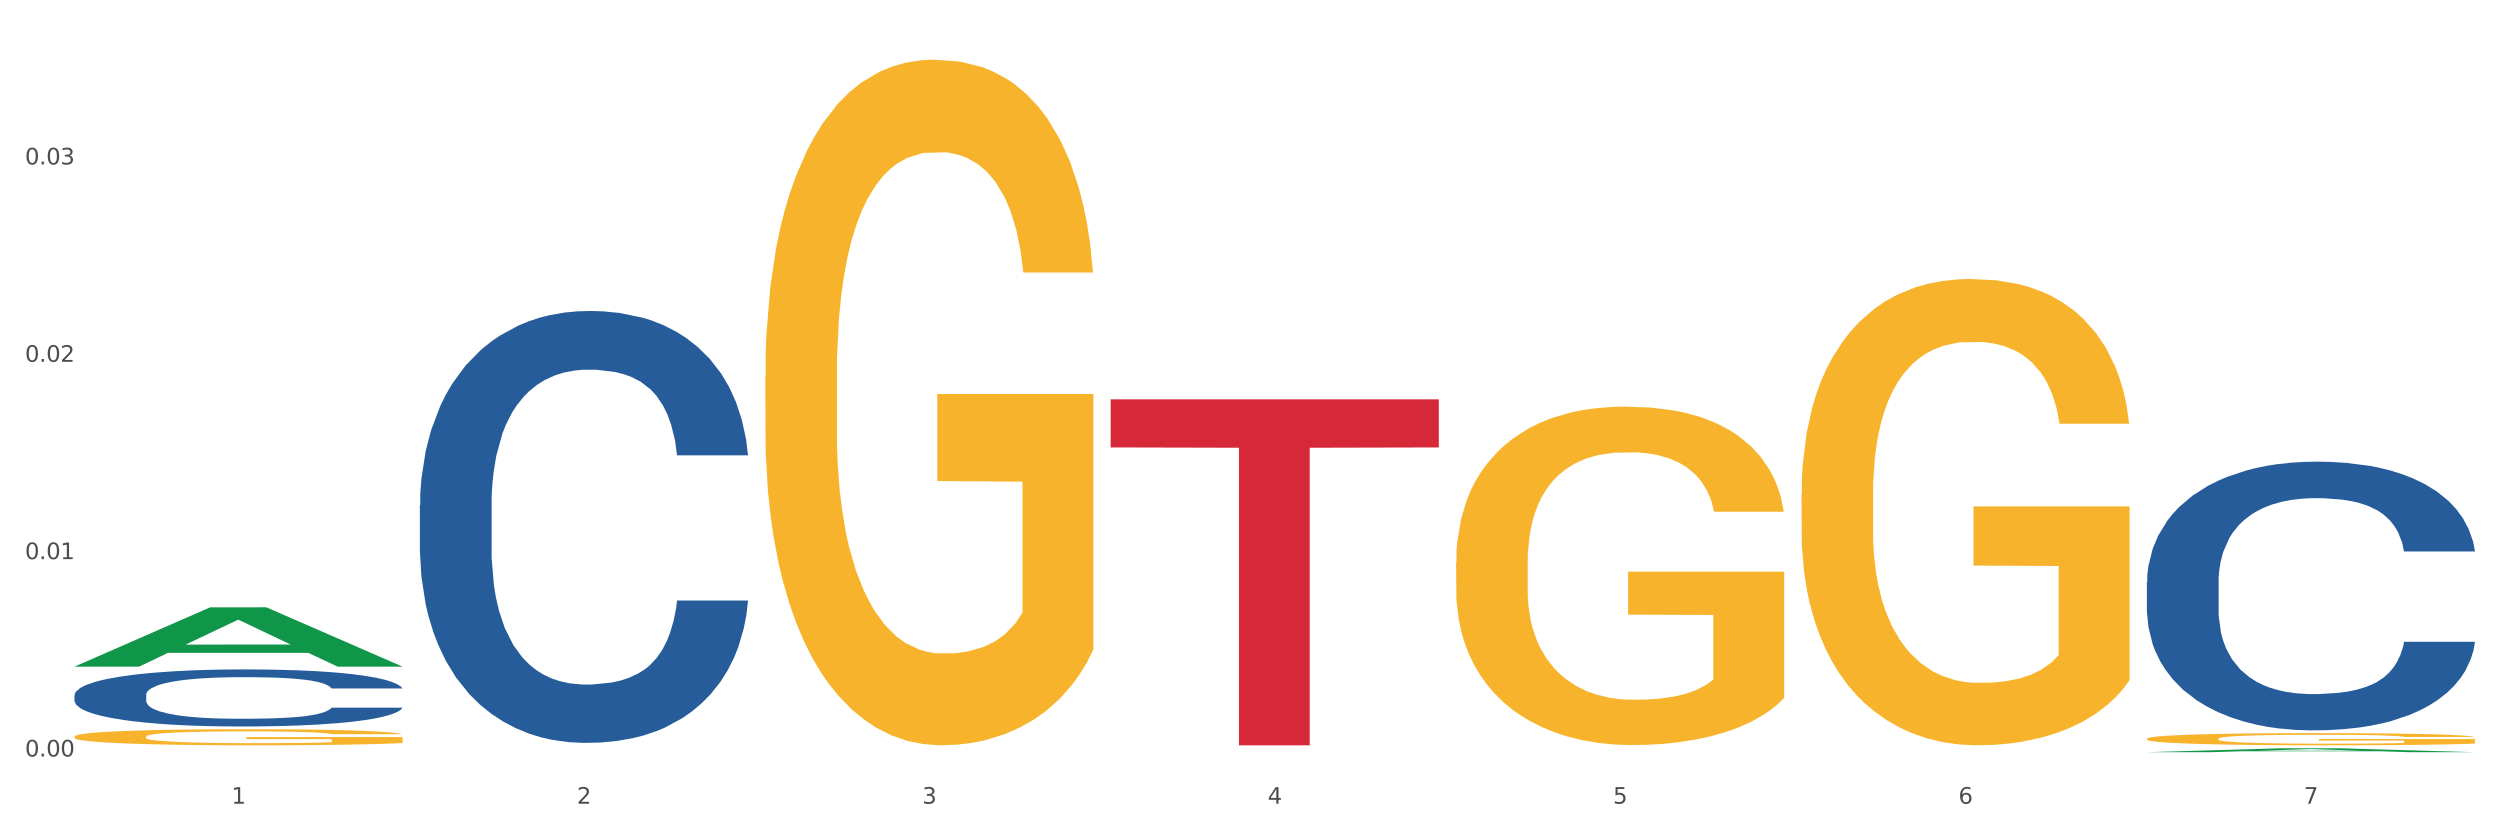<?xml version="1.0" encoding="utf-8" standalone="no"?>
<!DOCTYPE svg PUBLIC "-//W3C//DTD SVG 1.1//EN"
  "http://www.w3.org/Graphics/SVG/1.1/DTD/svg11.dtd">
<svg xmlns:xlink="http://www.w3.org/1999/xlink" width="1080pt" height="360pt" viewBox="0 0 1080 360" xmlns="http://www.w3.org/2000/svg" version="1.1">
 <rect x="0" y="0" width="1080" height="360" fill="#333333" stroke="none"/>
 <defs>
  <style type="text/css">*{stroke-linejoin: round; stroke-linecap: butt}</style>
 </defs>
 <g id="figure_1">
  <g id="patch_1">
   <path d="M 0 360 
L 1080 360 
L 1080 0 
L 0 0 
z
" style="fill: #ffffff; stroke: #ffffff; stroke-linejoin: miter"/>
  </g>
  <g id="axes_1">
   <g id="matplotlib.axis_1">
    <g id="xtick_1">
     <g id="text_1">
      <!-- 1 -->
      <g style="fill: #4d4d4d" transform="translate(99.997 347.204) scale(0.096 -0.096)">
       <defs>
        <path id="DejaVuSans-31" d="M 794 531 
L 1825 531 
L 1825 4091 
L 703 3866 
L 703 4441 
L 1819 4666 
L 2450 4666 
L 2450 531 
L 3481 531 
L 3481 0 
L 794 0 
L 794 531 
z
" transform="scale(0.016)"/>
       </defs>
       <use xlink:href="#DejaVuSans-31"/>
      </g>
     </g>
    </g>
    <g id="xtick_2">
     <g id="text_2">
      <!-- 2 -->
      <g style="fill: #4d4d4d" transform="translate(249.209 347.204) scale(0.096 -0.096)">
       <defs>
        <path id="DejaVuSans-32" d="M 1228 531 
L 3431 531 
L 3431 0 
L 469 0 
L 469 531 
Q 828 903 1448 1529 
Q 2069 2156 2228 2338 
Q 2531 2678 2651 2914 
Q 2772 3150 2772 3378 
Q 2772 3750 2511 3984 
Q 2250 4219 1831 4219 
Q 1534 4219 1204 4116 
Q 875 4013 500 3803 
L 500 4441 
Q 881 4594 1212 4672 
Q 1544 4750 1819 4750 
Q 2544 4750 2975 4387 
Q 3406 4025 3406 3419 
Q 3406 3131 3298 2873 
Q 3191 2616 2906 2266 
Q 2828 2175 2409 1742 
Q 1991 1309 1228 531 
z
" transform="scale(0.016)"/>
       </defs>
       <use xlink:href="#DejaVuSans-32"/>
      </g>
     </g>
    </g>
    <g id="xtick_3">
     <g id="text_3">
      <!-- 3 -->
      <g style="fill: #4d4d4d" transform="translate(398.421 347.204) scale(0.096 -0.096)">
       <defs>
        <path id="DejaVuSans-33" d="M 2597 2516 
Q 3050 2419 3304 2112 
Q 3559 1806 3559 1356 
Q 3559 666 3084 287 
Q 2609 -91 1734 -91 
Q 1441 -91 1130 -33 
Q 819 25 488 141 
L 488 750 
Q 750 597 1062 519 
Q 1375 441 1716 441 
Q 2309 441 2620 675 
Q 2931 909 2931 1356 
Q 2931 1769 2642 2001 
Q 2353 2234 1838 2234 
L 1294 2234 
L 1294 2753 
L 1863 2753 
Q 2328 2753 2575 2939 
Q 2822 3125 2822 3475 
Q 2822 3834 2567 4026 
Q 2313 4219 1838 4219 
Q 1578 4219 1281 4162 
Q 984 4106 628 3988 
L 628 4550 
Q 988 4650 1302 4700 
Q 1616 4750 1894 4750 
Q 2613 4750 3031 4423 
Q 3450 4097 3450 3541 
Q 3450 3153 3228 2886 
Q 3006 2619 2597 2516 
z
" transform="scale(0.016)"/>
       </defs>
       <use xlink:href="#DejaVuSans-33"/>
      </g>
     </g>
    </g>
    <g id="xtick_4">
     <g id="text_4">
      <!-- 4 -->
      <g style="fill: #4d4d4d" transform="translate(547.634 347.204) scale(0.096 -0.096)">
       <defs>
        <path id="DejaVuSans-34" d="M 2419 4116 
L 825 1625 
L 2419 1625 
L 2419 4116 
z
M 2253 4666 
L 3047 4666 
L 3047 1625 
L 3713 1625 
L 3713 1100 
L 3047 1100 
L 3047 0 
L 2419 0 
L 2419 1100 
L 313 1100 
L 313 1709 
L 2253 4666 
z
" transform="scale(0.016)"/>
       </defs>
       <use xlink:href="#DejaVuSans-34"/>
      </g>
     </g>
    </g>
    <g id="xtick_5">
     <g id="text_5">
      <!-- 5 -->
      <g style="fill: #4d4d4d" transform="translate(696.846 347.204) scale(0.096 -0.096)">
       <defs>
        <path id="DejaVuSans-35" d="M 691 4666 
L 3169 4666 
L 3169 4134 
L 1269 4134 
L 1269 2991 
Q 1406 3038 1543 3061 
Q 1681 3084 1819 3084 
Q 2600 3084 3056 2656 
Q 3513 2228 3513 1497 
Q 3513 744 3044 326 
Q 2575 -91 1722 -91 
Q 1428 -91 1123 -41 
Q 819 9 494 109 
L 494 744 
Q 775 591 1075 516 
Q 1375 441 1709 441 
Q 2250 441 2565 725 
Q 2881 1009 2881 1497 
Q 2881 1984 2565 2268 
Q 2250 2553 1709 2553 
Q 1456 2553 1204 2497 
Q 953 2441 691 2322 
L 691 4666 
z
" transform="scale(0.016)"/>
       </defs>
       <use xlink:href="#DejaVuSans-35"/>
      </g>
     </g>
    </g>
    <g id="xtick_6">
     <g id="text_6">
      <!-- 6 -->
      <g style="fill: #4d4d4d" transform="translate(846.058 347.204) scale(0.096 -0.096)">
       <defs>
        <path id="DejaVuSans-36" d="M 2113 2584 
Q 1688 2584 1439 2293 
Q 1191 2003 1191 1497 
Q 1191 994 1439 701 
Q 1688 409 2113 409 
Q 2538 409 2786 701 
Q 3034 994 3034 1497 
Q 3034 2003 2786 2293 
Q 2538 2584 2113 2584 
z
M 3366 4563 
L 3366 3988 
Q 3128 4100 2886 4159 
Q 2644 4219 2406 4219 
Q 1781 4219 1451 3797 
Q 1122 3375 1075 2522 
Q 1259 2794 1537 2939 
Q 1816 3084 2150 3084 
Q 2853 3084 3261 2657 
Q 3669 2231 3669 1497 
Q 3669 778 3244 343 
Q 2819 -91 2113 -91 
Q 1303 -91 875 529 
Q 447 1150 447 2328 
Q 447 3434 972 4092 
Q 1497 4750 2381 4750 
Q 2619 4750 2861 4703 
Q 3103 4656 3366 4563 
z
" transform="scale(0.016)"/>
       </defs>
       <use xlink:href="#DejaVuSans-36"/>
      </g>
     </g>
    </g>
    <g id="xtick_7">
     <g id="text_7">
      <!-- 7 -->
      <g style="fill: #4d4d4d" transform="translate(995.27 347.204) scale(0.096 -0.096)">
       <defs>
        <path id="DejaVuSans-37" d="M 525 4666 
L 3525 4666 
L 3525 4397 
L 1831 0 
L 1172 0 
L 2766 4134 
L 525 4134 
L 525 4666 
z
" transform="scale(0.016)"/>
       </defs>
       <use xlink:href="#DejaVuSans-37"/>
      </g>
     </g>
    </g>
    <g id="xtick_8"/>
    <g id="xtick_9"/>
    <g id="xtick_10"/>
    <g id="xtick_11"/>
    <g id="xtick_12"/>
    <g id="xtick_13"/>
   </g>
   <g id="matplotlib.axis_2">
    <g id="ytick_1">
     <g id="text_8">
      <!-- 0.00 -->
      <g style="fill: #4d4d4d" transform="translate(10.8 326.808) scale(0.096 -0.096)">
       <defs>
        <path id="DejaVuSans-30" d="M 2034 4250 
Q 1547 4250 1301 3770 
Q 1056 3291 1056 2328 
Q 1056 1369 1301 889 
Q 1547 409 2034 409 
Q 2525 409 2770 889 
Q 3016 1369 3016 2328 
Q 3016 3291 2770 3770 
Q 2525 4250 2034 4250 
z
M 2034 4750 
Q 2819 4750 3233 4129 
Q 3647 3509 3647 2328 
Q 3647 1150 3233 529 
Q 2819 -91 2034 -91 
Q 1250 -91 836 529 
Q 422 1150 422 2328 
Q 422 3509 836 4129 
Q 1250 4750 2034 4750 
z
" transform="scale(0.016)"/>
        <path id="DejaVuSans-2e" d="M 684 794 
L 1344 794 
L 1344 0 
L 684 0 
L 684 794 
z
" transform="scale(0.016)"/>
       </defs>
       <use xlink:href="#DejaVuSans-30"/>
       <use xlink:href="#DejaVuSans-2e" transform="translate(63.623 0)"/>
       <use xlink:href="#DejaVuSans-30" transform="translate(95.41 0)"/>
       <use xlink:href="#DejaVuSans-30" transform="translate(159.033 0)"/>
      </g>
     </g>
    </g>
    <g id="ytick_2">
     <g id="text_9">
      <!-- 0.01 -->
      <g style="fill: #4d4d4d" transform="translate(10.8 241.553) scale(0.096 -0.096)">
       <use xlink:href="#DejaVuSans-30"/>
       <use xlink:href="#DejaVuSans-2e" transform="translate(63.623 0)"/>
       <use xlink:href="#DejaVuSans-30" transform="translate(95.41 0)"/>
       <use xlink:href="#DejaVuSans-31" transform="translate(159.033 0)"/>
      </g>
     </g>
    </g>
    <g id="ytick_3">
     <g id="text_10">
      <!-- 0.02 -->
      <g style="fill: #4d4d4d" transform="translate(10.8 156.298) scale(0.096 -0.096)">
       <use xlink:href="#DejaVuSans-30"/>
       <use xlink:href="#DejaVuSans-2e" transform="translate(63.623 0)"/>
       <use xlink:href="#DejaVuSans-30" transform="translate(95.41 0)"/>
       <use xlink:href="#DejaVuSans-32" transform="translate(159.033 0)"/>
      </g>
     </g>
    </g>
    <g id="ytick_4">
     <g id="text_11">
      <!-- 0.03 -->
      <g style="fill: #4d4d4d" transform="translate(10.8 71.044) scale(0.096 -0.096)">
       <use xlink:href="#DejaVuSans-30"/>
       <use xlink:href="#DejaVuSans-2e" transform="translate(63.623 0)"/>
       <use xlink:href="#DejaVuSans-30" transform="translate(95.41 0)"/>
       <use xlink:href="#DejaVuSans-33" transform="translate(159.033 0)"/>
      </g>
     </g>
    </g>
    <g id="ytick_5"/>
    <g id="ytick_6"/>
    <g id="ytick_7"/>
    <g id="ytick_8"/>
   </g>
   <g id="PolyCollection_1">
    <path d="M 32.175 287.949 
L 32.321 287.925 
L 90.775 262.375 
L 115.034 262.351 
L 173.927 287.997 
L 145.869 287.997 
L 133.155 282.025 
L 72.801 282.025 
L 72.362 282.121 
L 60.087 287.997 
L 32.175 287.997 
L 32.175 287.949 
L 80.4 278.461 
L 125.556 278.437 
L 103.197 267.817 
L 102.905 267.769 
L 102.612 267.841 
L 80.254 278.437 
L 80.4 278.461 
L 32.175 287.949 
z
" clip-path="url(#p73e81824fd)" style="fill: #109648"/>
    <path d="M 629.024 243.23 
L 629.191 243.096 
L 629.191 238.289 
L 629.526 234.15 
L 631.2 224.136 
L 633.71 215.858 
L 635.551 211.451 
L 637.392 207.846 
L 639.567 204.241 
L 642.245 200.502 
L 647.099 195.028 
L 650.111 192.224 
L 653.793 189.287 
L 660.487 185.014 
L 665.34 182.61 
L 670.361 180.608 
L 678.562 178.204 
L 683.917 177.136 
L 689.607 176.335 
L 696.469 175.801 
L 701.657 175.667 
L 713.037 176.068 
L 722.744 177.27 
L 727.43 178.204 
L 733.455 179.806 
L 736.635 180.875 
L 741.823 183.011 
L 747.178 185.815 
L 750.86 188.218 
L 756.383 192.758 
L 760.567 197.298 
L 764.416 202.906 
L 766.424 206.778 
L 767.93 210.383 
L 769.269 214.522 
L 770.608 221.065 
L 740.484 221.065 
L 739.312 216.392 
L 737.471 211.985 
L 734.794 207.713 
L 732.451 205.042 
L 728.434 201.704 
L 724.752 199.568 
L 720.903 197.965 
L 716.217 196.63 
L 712.535 195.963 
L 707.347 195.429 
L 697.138 195.562 
L 690.277 196.63 
L 685.591 197.965 
L 682.578 199.167 
L 679.901 200.502 
L 676.888 202.372 
L 673.374 205.176 
L 670.863 207.713 
L 668.353 210.917 
L 666.345 214.122 
L 664.504 217.86 
L 662.997 221.866 
L 661.826 226.005 
L 660.822 231.079 
L 659.985 239.491 
L 659.985 257.784 
L 660.32 261.923 
L 661.157 267.397 
L 662.161 271.536 
L 663.834 276.477 
L 665.34 279.815 
L 668.186 284.622 
L 671.365 288.627 
L 673.876 291.164 
L 676.386 293.301 
L 680.737 296.238 
L 685.591 298.641 
L 689.775 300.11 
L 695.465 301.445 
L 699.314 301.98 
L 702.661 302.247 
L 710.862 302.247 
L 716.719 301.846 
L 723.246 300.911 
L 728.267 299.71 
L 732.451 298.241 
L 737.137 295.837 
L 740.149 293.568 
L 740.149 265.661 
L 703.331 265.528 
L 703.331 246.968 
L 770.776 246.968 
L 770.776 301.445 
L 767.93 304.249 
L 764.751 306.786 
L 761.404 309.056 
L 756.383 311.86 
L 750.358 314.531 
L 745.003 316.4 
L 739.312 318.002 
L 732.618 319.471 
L 723.915 320.806 
L 718.56 321.34 
L 711.866 321.741 
L 704 321.874 
L 697.138 321.607 
L 690.444 320.94 
L 683.415 319.738 
L 676.553 318.002 
L 671.365 316.266 
L 666.177 314.13 
L 660.654 311.326 
L 656.303 308.656 
L 652.956 306.252 
L 649.274 303.181 
L 645.258 299.176 
L 642.245 295.57 
L 639.567 291.832 
L 636.722 287.025 
L 634.714 282.886 
L 632.706 277.678 
L 631.534 273.806 
L 630.195 267.798 
L 629.191 259.386 
L 629.024 243.23 
z
" clip-path="url(#p73e81824fd)" style="fill: #f7b32b"/>
    <path d="M 778.236 213.607 
L 778.404 213.423 
L 778.404 206.8 
L 778.738 201.096 
L 780.412 187.298 
L 782.922 175.891 
L 784.763 169.82 
L 786.604 164.852 
L 788.78 159.885 
L 791.457 154.733 
L 796.311 147.19 
L 799.323 143.327 
L 803.005 139.279 
L 809.699 133.392 
L 814.553 130.08 
L 819.573 127.32 
L 827.774 124.009 
L 833.129 122.537 
L 838.819 121.433 
L 845.681 120.697 
L 850.869 120.513 
L 862.25 121.065 
L 871.956 122.721 
L 876.642 124.009 
L 882.667 126.216 
L 885.847 127.688 
L 891.035 130.632 
L 896.39 134.496 
L 900.072 137.807 
L 905.595 144.062 
L 909.779 150.318 
L 913.628 158.045 
L 915.636 163.38 
L 917.143 168.348 
L 918.482 174.051 
L 919.82 183.066 
L 889.696 183.066 
L 888.525 176.627 
L 886.684 170.556 
L 884.006 164.668 
L 881.663 160.989 
L 877.646 156.389 
L 873.965 153.445 
L 870.115 151.238 
L 865.429 149.398 
L 861.747 148.478 
L 856.559 147.742 
L 846.351 147.926 
L 839.489 149.398 
L 834.803 151.238 
L 831.79 152.893 
L 829.113 154.733 
L 826.1 157.309 
L 822.586 161.173 
L 820.075 164.668 
L 817.565 169.084 
L 815.557 173.499 
L 813.716 178.651 
L 812.21 184.17 
L 811.038 189.873 
L 810.034 196.865 
L 809.197 208.455 
L 809.197 233.661 
L 809.532 239.364 
L 810.369 246.907 
L 811.373 252.61 
L 813.046 259.418 
L 814.553 264.017 
L 817.398 270.64 
L 820.578 276.16 
L 823.088 279.655 
L 825.598 282.599 
L 829.95 286.647 
L 834.803 289.958 
L 838.987 291.982 
L 844.677 293.822 
L 848.526 294.558 
L 851.873 294.926 
L 860.074 294.926 
L 865.931 294.374 
L 872.458 293.086 
L 877.479 291.43 
L 881.663 289.406 
L 886.349 286.095 
L 889.361 282.967 
L 889.361 244.515 
L 852.543 244.331 
L 852.543 218.758 
L 919.988 218.758 
L 919.988 293.822 
L 917.143 297.685 
L 913.963 301.181 
L 910.616 304.309 
L 905.595 308.172 
L 899.57 311.852 
L 894.215 314.428 
L 888.525 316.635 
L 881.83 318.659 
L 873.128 320.499 
L 867.772 321.235 
L 861.078 321.787 
L 853.212 321.971 
L 846.351 321.603 
L 839.656 320.683 
L 832.627 319.027 
L 825.766 316.635 
L 820.578 314.244 
L 815.389 311.3 
L 809.867 307.436 
L 805.515 303.757 
L 802.168 300.445 
L 798.486 296.214 
L 794.47 290.694 
L 791.457 285.727 
L 788.78 280.575 
L 785.935 273.952 
L 783.926 268.249 
L 781.918 261.074 
L 780.747 255.738 
L 779.408 247.459 
L 778.404 235.868 
L 778.236 213.607 
z
" clip-path="url(#p73e81824fd)" style="fill: #f7b32b"/>
    <path d="M 927.448 319.144 
L 927.616 319.139 
L 927.616 318.966 
L 927.95 318.817 
L 929.624 318.457 
L 932.134 318.16 
L 933.975 318.001 
L 935.816 317.872 
L 937.992 317.742 
L 940.67 317.608 
L 945.523 317.411 
L 948.535 317.31 
L 952.217 317.205 
L 958.912 317.051 
L 963.765 316.965 
L 968.786 316.893 
L 976.986 316.806 
L 982.342 316.768 
L 988.032 316.739 
L 994.893 316.72 
L 1000.081 316.715 
L 1011.462 316.73 
L 1021.168 316.773 
L 1025.854 316.806 
L 1031.879 316.864 
L 1035.059 316.902 
L 1040.247 316.979 
L 1045.603 317.08 
L 1049.284 317.166 
L 1054.807 317.33 
L 1058.991 317.493 
L 1062.84 317.694 
L 1064.849 317.833 
L 1066.355 317.963 
L 1067.694 318.112 
L 1069.033 318.347 
L 1038.908 318.347 
L 1037.737 318.179 
L 1035.896 318.021 
L 1033.218 317.867 
L 1030.875 317.771 
L 1026.859 317.651 
L 1023.177 317.574 
L 1019.328 317.517 
L 1014.642 317.469 
L 1010.96 317.445 
L 1005.772 317.426 
L 995.563 317.43 
L 988.701 317.469 
L 984.015 317.517 
L 981.003 317.56 
L 978.325 317.608 
L 975.313 317.675 
L 971.798 317.776 
L 969.288 317.867 
L 966.777 317.982 
L 964.769 318.097 
L 962.928 318.232 
L 961.422 318.376 
L 960.25 318.525 
L 959.246 318.707 
L 958.409 319.009 
L 958.409 319.667 
L 958.744 319.816 
L 959.581 320.013 
L 960.585 320.161 
L 962.259 320.339 
L 963.765 320.459 
L 966.61 320.632 
L 969.79 320.776 
L 972.3 320.867 
L 974.81 320.944 
L 979.162 321.049 
L 984.015 321.136 
L 988.199 321.188 
L 993.889 321.236 
L 997.738 321.256 
L 1001.086 321.265 
L 1009.286 321.265 
L 1015.144 321.251 
L 1021.671 321.217 
L 1026.691 321.174 
L 1030.875 321.121 
L 1035.561 321.035 
L 1038.574 320.953 
L 1038.574 319.95 
L 1001.755 319.945 
L 1001.755 319.278 
L 1069.2 319.278 
L 1069.2 321.236 
L 1066.355 321.337 
L 1063.175 321.428 
L 1059.828 321.51 
L 1054.807 321.611 
L 1048.782 321.707 
L 1043.427 321.774 
L 1037.737 321.832 
L 1031.043 321.884 
L 1022.34 321.932 
L 1016.985 321.952 
L 1010.29 321.966 
L 1002.424 321.971 
L 995.563 321.961 
L 988.869 321.937 
L 981.839 321.894 
L 974.978 321.832 
L 969.79 321.769 
L 964.602 321.692 
L 959.079 321.592 
L 954.728 321.496 
L 951.38 321.409 
L 947.699 321.299 
L 943.682 321.155 
L 940.67 321.025 
L 937.992 320.891 
L 935.147 320.718 
L 933.139 320.569 
L 931.13 320.382 
L 929.959 320.243 
L 928.62 320.027 
L 927.616 319.725 
L 927.448 319.144 
z
" clip-path="url(#p73e81824fd)" style="fill: #f7b32b"/>
    <path d="M 330.599 162.639 
L 330.767 162.368 
L 330.767 152.63 
L 331.102 144.244 
L 332.775 123.956 
L 335.285 107.184 
L 337.126 98.257 
L 338.967 90.953 
L 341.143 83.649 
L 343.821 76.075 
L 348.674 64.984 
L 351.686 59.303 
L 355.368 53.352 
L 362.063 44.695 
L 366.916 39.826 
L 371.937 35.768 
L 380.137 30.899 
L 385.493 28.735 
L 391.183 27.112 
L 398.044 26.03 
L 403.233 25.759 
L 414.613 26.571 
L 424.32 29.006 
L 429.006 30.899 
L 435.03 34.145 
L 438.21 36.309 
L 443.398 40.638 
L 448.754 46.318 
L 452.436 51.188 
L 457.958 60.385 
L 462.142 69.583 
L 465.992 80.944 
L 468 88.789 
L 469.506 96.093 
L 470.845 104.479 
L 472.184 117.734 
L 442.059 117.734 
L 440.888 108.266 
L 439.047 99.339 
L 436.369 90.683 
L 434.026 85.272 
L 430.01 78.509 
L 426.328 74.181 
L 422.479 70.935 
L 417.793 68.23 
L 414.111 66.877 
L 408.923 65.795 
L 398.714 66.066 
L 391.852 68.23 
L 387.166 70.935 
L 384.154 73.37 
L 381.476 76.075 
L 378.464 79.862 
L 374.949 85.543 
L 372.439 90.683 
L 369.928 97.175 
L 367.92 103.667 
L 366.079 111.241 
L 364.573 119.357 
L 363.401 127.743 
L 362.397 138.022 
L 361.561 155.065 
L 361.561 192.125 
L 361.895 200.511 
L 362.732 211.602 
L 363.736 219.988 
L 365.41 229.996 
L 366.916 236.759 
L 369.761 246.498 
L 372.941 254.613 
L 375.451 259.753 
L 377.962 264.081 
L 382.313 270.032 
L 387.166 274.902 
L 391.35 277.877 
L 397.04 280.582 
L 400.89 281.664 
L 404.237 282.205 
L 412.437 282.205 
L 418.295 281.394 
L 424.822 279.5 
L 429.842 277.066 
L 434.026 274.09 
L 438.712 269.221 
L 441.725 264.622 
L 441.725 208.085 
L 404.906 207.814 
L 404.906 170.213 
L 472.351 170.213 
L 472.351 280.582 
L 469.506 286.263 
L 466.326 291.403 
L 462.979 296.002 
L 457.958 301.682 
L 451.933 307.093 
L 446.578 310.88 
L 440.888 314.126 
L 434.194 317.102 
L 425.491 319.807 
L 420.136 320.889 
L 413.441 321.7 
L 405.576 321.971 
L 398.714 321.43 
L 392.02 320.077 
L 384.991 317.643 
L 378.129 314.126 
L 372.941 310.609 
L 367.753 306.281 
L 362.23 300.6 
L 357.879 295.19 
L 354.532 290.321 
L 350.85 284.099 
L 346.833 275.984 
L 343.821 268.68 
L 341.143 261.105 
L 338.298 251.367 
L 336.29 242.981 
L 334.281 232.431 
L 333.11 224.586 
L 331.771 212.413 
L 330.767 195.371 
L 330.599 162.639 
z
" clip-path="url(#p73e81824fd)" style="fill: #f7b32b"/>
    <path d="M 927.448 251.597 
L 927.616 251.491 
L 927.616 248.523 
L 928.119 244.494 
L 929.962 237.073 
L 932.307 231.454 
L 936.329 224.881 
L 938.507 222.125 
L 941.355 219.05 
L 947.22 214.068 
L 953.922 209.827 
L 958.614 207.495 
L 962.132 206.01 
L 970.007 203.36 
L 974.531 202.194 
L 979.223 201.24 
L 983.244 200.603 
L 989.946 199.861 
L 995.308 199.543 
L 1001.508 199.437 
L 1006.702 199.543 
L 1013.572 199.967 
L 1023.625 201.24 
L 1027.479 201.982 
L 1032.673 203.254 
L 1038.035 204.95 
L 1042.391 206.646 
L 1047.418 209.085 
L 1052.612 212.265 
L 1057.639 216.294 
L 1061.157 220.005 
L 1064.006 223.927 
L 1066.519 228.698 
L 1068.362 233.893 
L 1069.2 238.239 
L 1038.537 238.239 
L 1037.7 234.317 
L 1036.024 230.076 
L 1034.349 227.214 
L 1032.505 224.881 
L 1029.657 222.231 
L 1027.144 220.535 
L 1022.955 218.52 
L 1019.101 217.248 
L 1015.917 216.506 
L 1012.064 215.87 
L 1003.854 215.234 
L 997.989 215.234 
L 994.303 215.446 
L 989.779 215.976 
L 985.925 216.718 
L 981.401 217.99 
L 977.882 219.368 
L 974.364 221.171 
L 972.353 222.443 
L 969.337 224.775 
L 967.326 226.684 
L 964.646 229.97 
L 963.138 232.302 
L 960.457 238.345 
L 959.284 242.798 
L 958.781 245.873 
L 958.446 249.265 
L 958.446 265.804 
L 959.451 273.225 
L 960.289 276.405 
L 961.63 280.01 
L 964.143 284.675 
L 967.829 289.233 
L 971.683 292.52 
L 974.866 294.534 
L 977.882 296.019 
L 980.898 297.185 
L 984.585 298.245 
L 987.601 298.881 
L 992.125 299.517 
L 997.486 299.835 
L 1001.675 299.835 
L 1010.221 299.305 
L 1014.074 298.775 
L 1017.761 298.033 
L 1021.782 296.867 
L 1024.965 295.594 
L 1026.809 294.64 
L 1029.825 292.626 
L 1032.17 290.506 
L 1034.181 288.067 
L 1035.521 285.947 
L 1037.029 282.766 
L 1038.202 279.162 
L 1038.537 277.254 
L 1069.2 277.254 
L 1068.53 281.07 
L 1067.357 284.781 
L 1065.011 289.764 
L 1063.168 292.626 
L 1060.32 296.125 
L 1057.304 299.093 
L 1053.115 302.38 
L 1049.261 304.818 
L 1045.24 306.938 
L 1040.883 308.847 
L 1033.008 311.497 
L 1030.16 312.239 
L 1024.128 313.511 
L 1019.436 314.253 
L 1012.566 314.995 
L 1005.529 315.42 
L 998.157 315.526 
L 991.622 315.314 
L 984.417 314.677 
L 979.893 314.041 
L 974.866 313.087 
L 969.002 311.603 
L 963.473 309.801 
L 958.279 307.68 
L 953.419 305.242 
L 948.895 302.486 
L 943.031 297.927 
L 938.675 293.474 
L 935.491 289.339 
L 933.313 285.841 
L 931.135 281.388 
L 929.962 278.314 
L 928.119 270.893 
L 927.448 264.001 
L 927.448 251.597 
z
" clip-path="url(#p73e81824fd)" style="fill: #255c99"/>
    <path d="M 181.387 218.179 
L 181.555 218.009 
L 181.555 213.237 
L 182.057 206.762 
L 183.901 194.833 
L 186.246 185.801 
L 190.268 175.235 
L 192.446 170.804 
L 195.294 165.862 
L 201.159 157.852 
L 207.861 151.036 
L 212.552 147.287 
L 216.071 144.901 
L 223.946 140.641 
L 228.47 138.766 
L 233.162 137.232 
L 237.183 136.21 
L 243.885 135.017 
L 249.247 134.506 
L 255.447 134.335 
L 260.641 134.506 
L 267.511 135.187 
L 277.564 137.232 
L 281.418 138.425 
L 286.612 140.47 
L 291.974 143.197 
L 296.33 145.923 
L 301.357 149.843 
L 306.551 154.955 
L 311.578 161.431 
L 315.096 167.396 
L 317.945 173.701 
L 320.458 181.37 
L 322.301 189.72 
L 323.139 196.707 
L 292.476 196.707 
L 291.638 190.402 
L 289.963 183.585 
L 288.287 178.984 
L 286.444 175.235 
L 283.596 170.974 
L 281.083 168.248 
L 276.894 165.01 
L 273.04 162.965 
L 269.856 161.772 
L 266.003 160.75 
L 257.792 159.727 
L 251.928 159.727 
L 248.242 160.068 
L 243.718 160.92 
L 239.864 162.113 
L 235.34 164.158 
L 231.821 166.373 
L 228.303 169.27 
L 226.292 171.315 
L 223.276 175.064 
L 221.265 178.132 
L 218.584 183.415 
L 217.076 187.164 
L 214.396 196.878 
L 213.223 204.035 
L 212.72 208.977 
L 212.385 214.43 
L 212.385 241.015 
L 213.39 252.944 
L 214.228 258.057 
L 215.568 263.851 
L 218.082 271.349 
L 221.768 278.677 
L 225.622 283.96 
L 228.805 287.198 
L 231.821 289.583 
L 234.837 291.458 
L 238.524 293.162 
L 241.54 294.185 
L 246.064 295.207 
L 251.425 295.718 
L 255.614 295.718 
L 264.159 294.866 
L 268.013 294.014 
L 271.699 292.821 
L 275.721 290.947 
L 278.904 288.902 
L 280.747 287.368 
L 283.763 284.13 
L 286.109 280.722 
L 288.12 276.802 
L 289.46 273.394 
L 290.968 268.282 
L 292.141 262.487 
L 292.476 259.42 
L 323.139 259.42 
L 322.469 265.555 
L 321.296 271.519 
L 318.95 279.529 
L 317.107 284.13 
L 314.258 289.754 
L 311.242 294.525 
L 307.054 299.808 
L 303.2 303.728 
L 299.178 307.136 
L 294.822 310.204 
L 286.947 314.464 
L 284.099 315.657 
L 278.067 317.702 
L 273.375 318.895 
L 266.505 320.088 
L 259.468 320.769 
L 252.095 320.94 
L 245.561 320.599 
L 238.356 319.576 
L 233.832 318.554 
L 228.805 317.02 
L 222.941 314.634 
L 217.412 311.737 
L 212.217 308.329 
L 207.358 304.41 
L 202.834 299.979 
L 196.97 292.651 
L 192.613 285.493 
L 189.43 278.847 
L 187.252 273.224 
L 185.073 266.066 
L 183.901 261.124 
L 182.057 249.195 
L 181.387 238.118 
L 181.387 218.179 
z
" clip-path="url(#p73e81824fd)" style="fill: #255c99"/>
    <path d="M 32.175 300.263 
L 32.343 300.241 
L 32.343 299.611 
L 32.845 298.755 
L 34.688 297.179 
L 37.034 295.986 
L 41.055 294.59 
L 43.234 294.005 
L 46.082 293.352 
L 51.947 292.294 
L 58.649 291.393 
L 63.34 290.898 
L 66.859 290.583 
L 74.734 290.02 
L 79.258 289.772 
L 83.95 289.57 
L 87.971 289.435 
L 94.673 289.277 
L 100.035 289.209 
L 106.234 289.187 
L 111.429 289.209 
L 118.298 289.299 
L 128.352 289.57 
L 132.205 289.727 
L 137.4 289.997 
L 142.761 290.358 
L 147.118 290.718 
L 152.144 291.236 
L 157.339 291.911 
L 162.365 292.767 
L 165.884 293.554 
L 168.732 294.387 
L 171.246 295.401 
L 173.089 296.504 
L 173.927 297.427 
L 143.264 297.427 
L 142.426 296.594 
L 140.751 295.693 
L 139.075 295.085 
L 137.232 294.59 
L 134.384 294.027 
L 131.87 293.667 
L 127.681 293.239 
L 123.828 292.969 
L 120.644 292.812 
L 116.79 292.676 
L 108.58 292.541 
L 102.716 292.541 
L 99.029 292.586 
L 94.505 292.699 
L 90.652 292.857 
L 86.128 293.127 
L 82.609 293.419 
L 79.09 293.802 
L 77.08 294.072 
L 74.064 294.568 
L 72.053 294.973 
L 69.372 295.671 
L 67.864 296.166 
L 65.183 297.449 
L 64.01 298.395 
L 63.508 299.048 
L 63.173 299.768 
L 63.173 303.28 
L 64.178 304.856 
L 65.016 305.532 
L 66.356 306.297 
L 68.87 307.288 
L 72.556 308.256 
L 76.41 308.954 
L 79.593 309.381 
L 82.609 309.697 
L 85.625 309.944 
L 89.311 310.169 
L 92.327 310.304 
L 96.851 310.44 
L 102.213 310.507 
L 106.402 310.507 
L 114.947 310.394 
L 118.801 310.282 
L 122.487 310.124 
L 126.509 309.877 
L 129.692 309.607 
L 131.535 309.404 
L 134.551 308.976 
L 136.897 308.526 
L 138.908 308.008 
L 140.248 307.558 
L 141.756 306.882 
L 142.929 306.117 
L 143.264 305.712 
L 173.927 305.712 
L 173.256 306.522 
L 172.084 307.31 
L 169.738 308.368 
L 167.895 308.976 
L 165.046 309.719 
L 162.03 310.349 
L 157.841 311.047 
L 153.988 311.565 
L 149.966 312.015 
L 145.61 312.421 
L 137.735 312.984 
L 134.886 313.141 
L 128.854 313.411 
L 124.163 313.569 
L 117.293 313.726 
L 110.256 313.817 
L 102.883 313.839 
L 96.349 313.794 
L 89.144 313.659 
L 84.62 313.524 
L 79.593 313.321 
L 73.729 313.006 
L 68.199 312.623 
L 63.005 312.173 
L 58.146 311.655 
L 53.622 311.07 
L 47.758 310.102 
L 43.401 309.156 
L 40.218 308.278 
L 38.039 307.535 
L 35.861 306.59 
L 34.688 305.937 
L 32.845 304.361 
L 32.175 302.898 
L 32.175 300.263 
z
" clip-path="url(#p73e81824fd)" style="fill: #255c99"/>
    <path d="M 479.812 172.523 
L 621.563 172.523 
L 621.563 193.291 
L 565.803 193.431 
L 565.803 321.971 
L 535.236 321.971 
L 535.236 193.431 
L 479.812 193.291 
L 479.812 172.663 
L 479.812 172.523 
z
" clip-path="url(#p73e81824fd)" style="fill: #d62839"/>
    <path d="M 32.175 318.237 
L 32.342 318.23 
L 32.342 318.002 
L 32.677 317.805 
L 34.351 317.33 
L 36.861 316.937 
L 38.702 316.728 
L 40.543 316.557 
L 42.719 316.385 
L 45.396 316.208 
L 50.25 315.948 
L 53.262 315.815 
L 56.944 315.675 
L 63.638 315.472 
L 68.492 315.358 
L 73.512 315.263 
L 81.713 315.149 
L 87.068 315.098 
L 92.758 315.06 
L 99.62 315.035 
L 104.808 315.029 
L 116.188 315.048 
L 125.895 315.105 
L 130.581 315.149 
L 136.606 315.225 
L 139.786 315.276 
L 144.974 315.377 
L 150.329 315.51 
L 154.011 315.625 
L 159.534 315.84 
L 163.718 316.056 
L 167.567 316.322 
L 169.575 316.506 
L 171.082 316.677 
L 172.42 316.874 
L 173.759 317.184 
L 143.635 317.184 
L 142.463 316.962 
L 140.623 316.753 
L 137.945 316.55 
L 135.602 316.423 
L 131.585 316.265 
L 127.903 316.163 
L 124.054 316.087 
L 119.368 316.024 
L 115.686 315.992 
L 110.498 315.967 
L 100.289 315.973 
L 93.428 316.024 
L 88.742 316.087 
L 85.729 316.144 
L 83.052 316.208 
L 80.039 316.297 
L 76.525 316.43 
L 74.014 316.55 
L 71.504 316.702 
L 69.496 316.855 
L 67.655 317.032 
L 66.149 317.222 
L 64.977 317.419 
L 63.973 317.66 
L 63.136 318.059 
L 63.136 318.928 
L 63.471 319.124 
L 64.308 319.384 
L 65.312 319.581 
L 66.985 319.815 
L 68.492 319.974 
L 71.337 320.202 
L 74.516 320.392 
L 77.027 320.513 
L 79.537 320.614 
L 83.888 320.754 
L 88.742 320.868 
L 92.926 320.937 
L 98.616 321.001 
L 102.465 321.026 
L 105.812 321.039 
L 114.013 321.039 
L 119.87 321.02 
L 126.397 320.975 
L 131.418 320.918 
L 135.602 320.849 
L 140.288 320.734 
L 143.3 320.627 
L 143.3 319.302 
L 106.482 319.295 
L 106.482 318.414 
L 173.927 318.414 
L 173.927 321.001 
L 171.082 321.134 
L 167.902 321.254 
L 164.555 321.362 
L 159.534 321.495 
L 153.509 321.622 
L 148.154 321.711 
L 142.463 321.787 
L 135.769 321.857 
L 127.067 321.92 
L 121.711 321.945 
L 115.017 321.964 
L 107.151 321.971 
L 100.289 321.958 
L 93.595 321.926 
L 86.566 321.869 
L 79.704 321.787 
L 74.516 321.704 
L 69.328 321.603 
L 63.806 321.47 
L 59.454 321.343 
L 56.107 321.229 
L 52.425 321.083 
L 48.409 320.893 
L 45.396 320.722 
L 42.719 320.544 
L 39.873 320.316 
L 37.865 320.12 
L 35.857 319.872 
L 34.685 319.688 
L 33.347 319.403 
L 32.342 319.004 
L 32.175 318.237 
z
" clip-path="url(#p73e81824fd)" style="fill: #f7b32b"/>
    <path d="M 927.448 324.946 
L 927.595 324.945 
L 986.049 323.244 
L 1010.307 323.242 
L 1069.2 324.95 
L 1041.142 324.95 
L 1028.428 324.552 
L 968.074 324.552 
L 967.636 324.558 
L 955.36 324.95 
L 927.448 324.95 
L 927.448 324.946 
L 975.673 324.315 
L 1020.829 324.313 
L 998.47 323.606 
L 998.178 323.603 
L 997.886 323.607 
L 975.527 324.313 
L 975.673 324.315 
L 927.448 324.946 
z
" clip-path="url(#p73e81824fd)" style="fill: #109648"/>
   </g>
  </g>
 </g>
 <defs>
  <clipPath id="p73e81824fd">
   <rect x="32.175" y="10.8" width="1037.025" height="329.109"/>
  </clipPath>
 </defs>
</svg>
